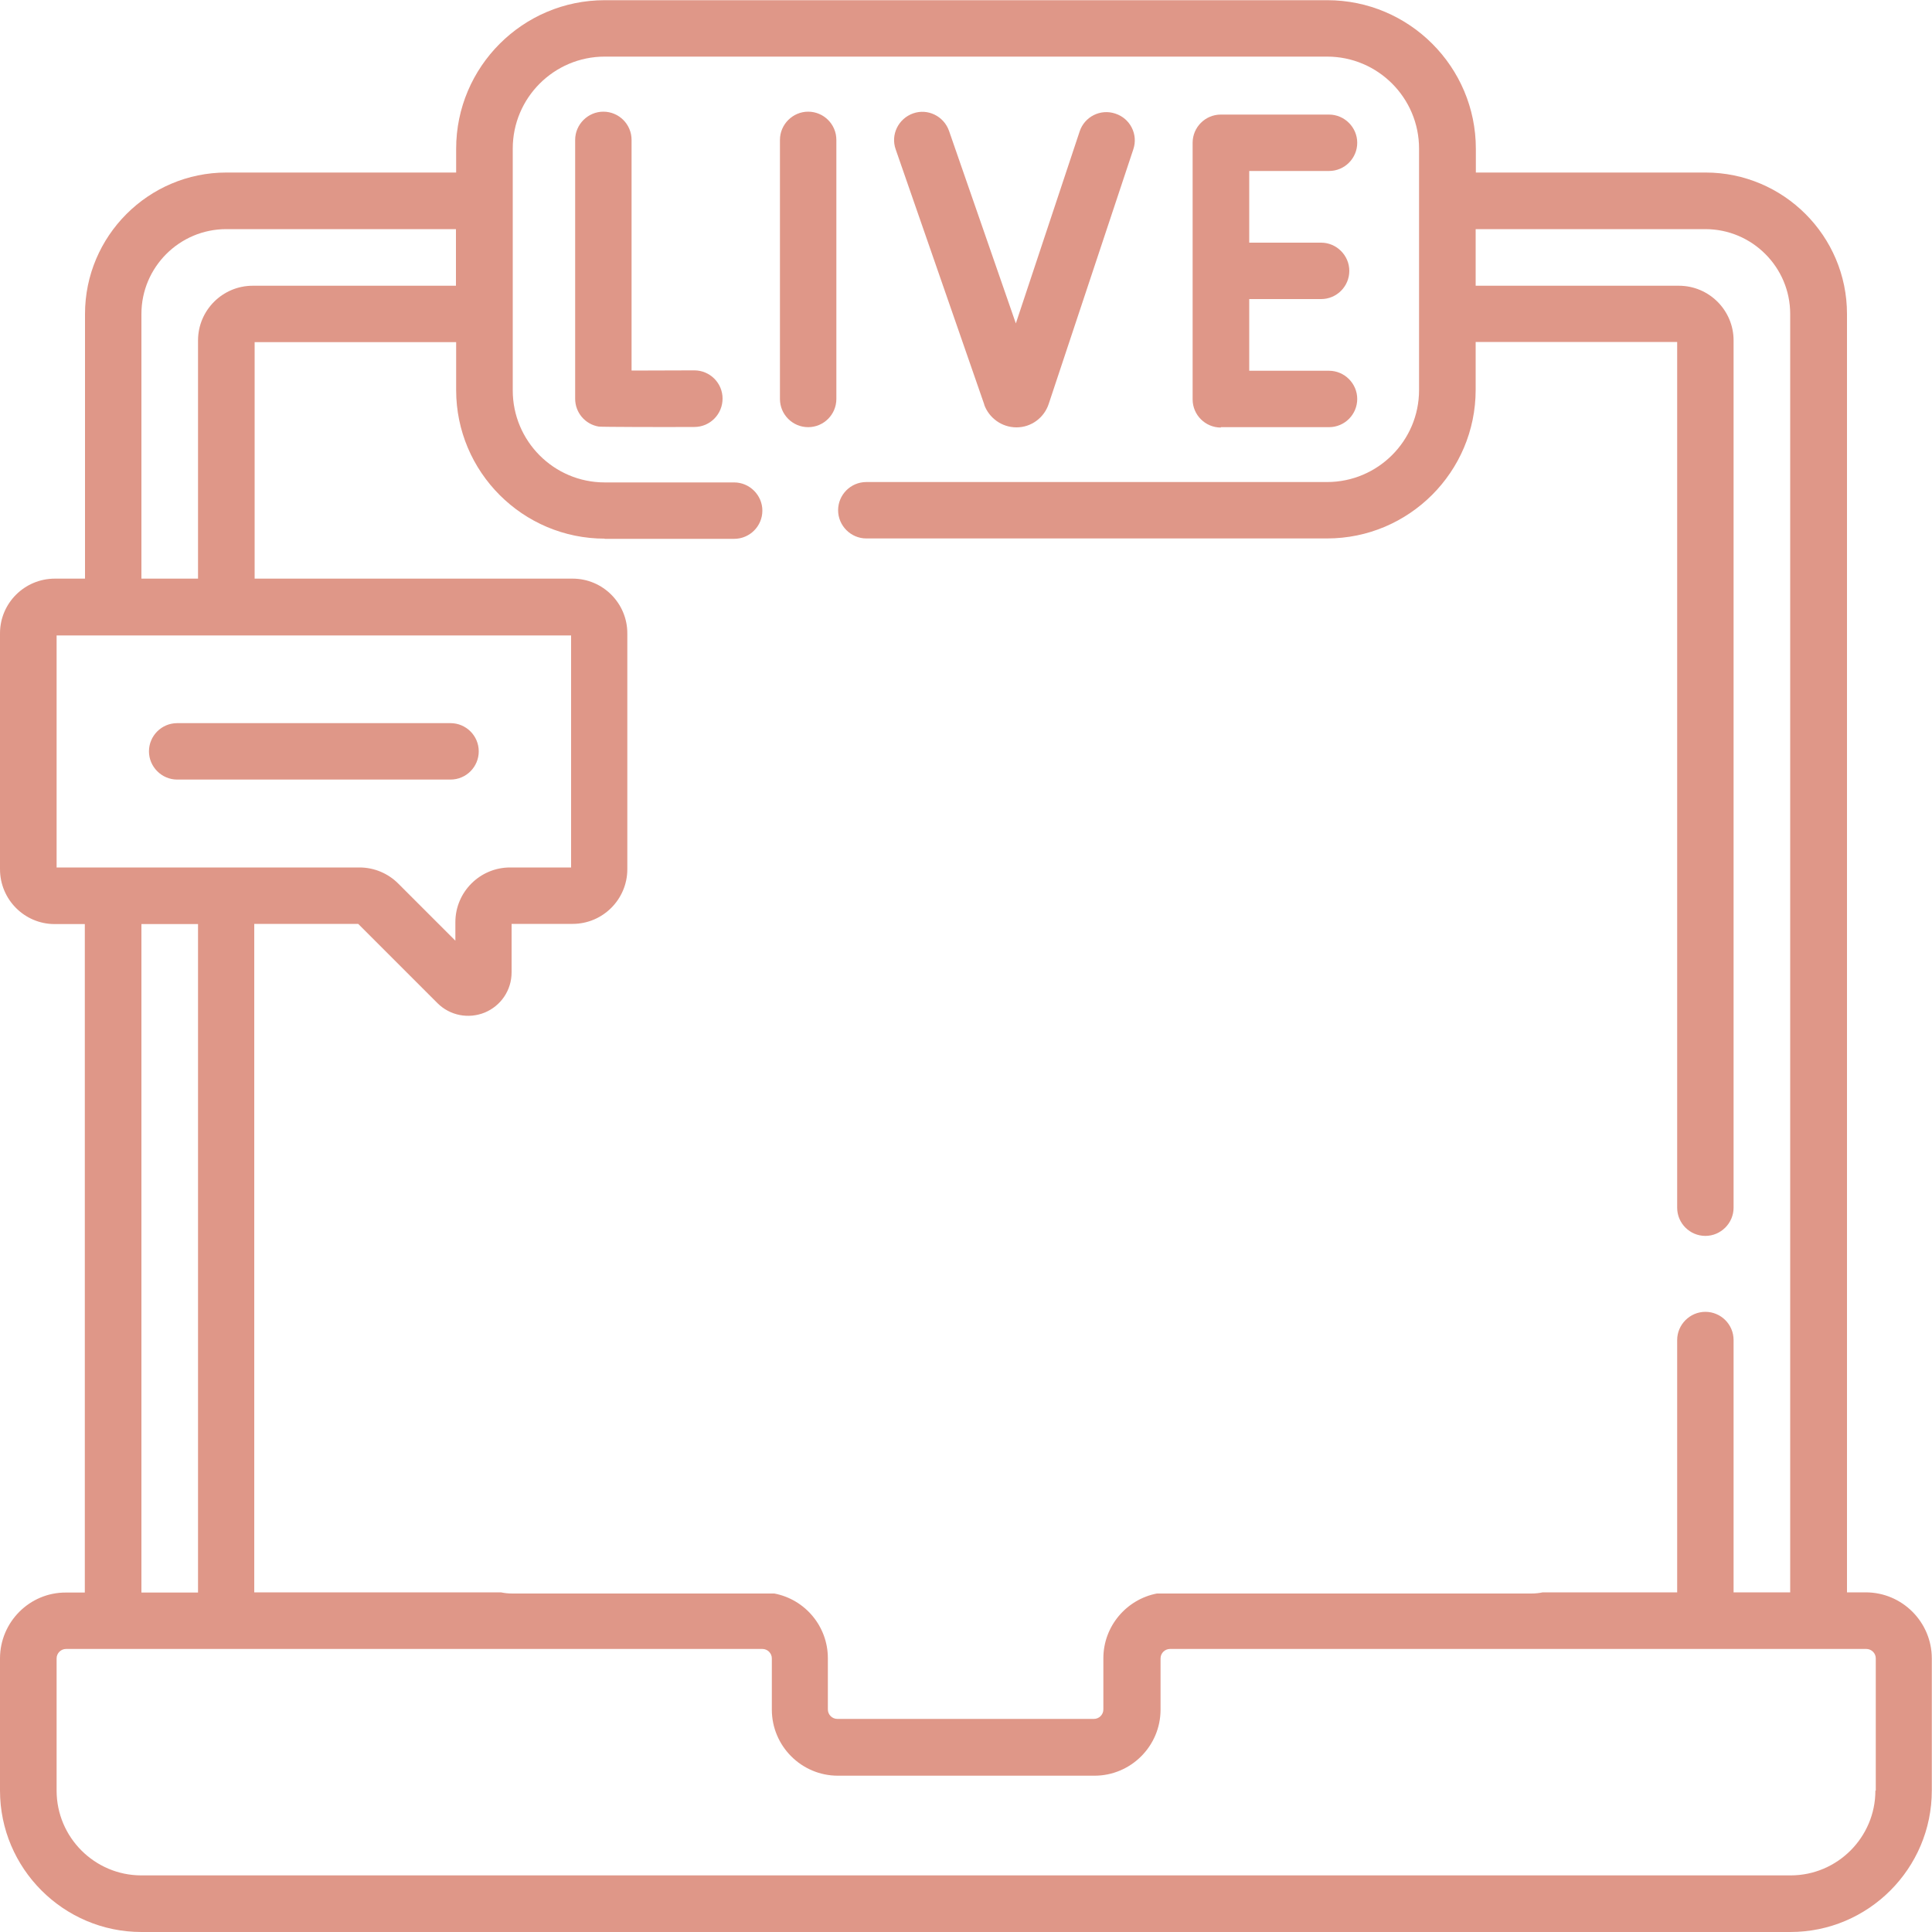 <svg xmlns="http://www.w3.org/2000/svg" id="Layer_2" data-name="Layer 2" viewBox="0 0 100 100"><defs><style>      .cls-1 {        fill: none;      }      .cls-1, .cls-2 {        stroke-width: 0px;      }      .cls-2 {        fill: #d26b56;      }      .cls-3 {        opacity: .7;      }    </style></defs><g id="Layer_1-2" data-name="Layer 1"><g id="Virtual_Events_" data-name="Virtual Events"><g class="cls-3"><g><path class="cls-2" d="M50.94,20.94c.25.7.92,1.18,1.67,1.18h.01c.75,0,1.42-.49,1.66-1.21l4.38-13.18c.26-.77-.16-1.6-.93-1.85-.77-.26-1.6.16-1.85.93l-3.3,9.93-3.46-9.97c-.27-.76-1.1-1.17-1.86-.9-.76.27-1.17,1.1-.9,1.86l4.59,13.22Z"></path><path class="cls-2" d="M63.19,22.11h5.6c.81,0,1.46-.66,1.46-1.46s-.66-1.46-1.46-1.46h-4.13v-3.71h3.72c.81,0,1.46-.66,1.46-1.46s-.66-1.46-1.46-1.46h-3.72v-3.71h4.13c.81,0,1.46-.66,1.46-1.46s-.66-1.46-1.46-1.46h-5.6c-.81,0-1.46.66-1.46,1.46v13.28c0,.81.66,1.46,1.46,1.46Z"></path><path class="cls-2" d="M24.78,38.89c0-.81-.66-1.46-1.46-1.46h-14.15c-.81,0-1.46.66-1.46,1.46s.66,1.46,1.46,1.46h14.15c.81,0,1.46-.66,1.46-1.46Z"></path><path class="cls-2" d="M35.91,19.17h0c-1.12,0-2.32.01-3.22.01V7.24c0-.81-.66-1.46-1.46-1.46s-1.46.66-1.46,1.46v13.4c0,.71.51,1.32,1.22,1.44.1.02,3.43.03,4.95.02.81,0,1.46-.66,1.46-1.47,0-.81-.66-1.46-1.46-1.46Z"></path><path class="cls-2" d="M96.58,82.42h-.98V16.25c0-4.04-3.29-7.32-7.32-7.32h-11.89v-1.23c0-4.24-3.45-7.69-7.69-7.69H31.3c-4.24,0-7.69,3.45-7.69,7.69v1.23h-11.89c-4.04,0-7.32,3.29-7.32,7.32v13.7h-1.56C1.27,29.95,0,31.22,0,32.78v12.21C0,46.56,1.27,47.83,2.83,47.83h1.56v34.6h-.98C1.53,82.42,0,83.96,0,85.84v6.84C0,96.71,3.29,100,7.32,100h85.35c4.04,0,7.32-3.29,7.32-7.32v-6.84c0-1.88-1.53-3.42-3.42-3.42ZM31.3,27.89h6.7c.81,0,1.46-.66,1.46-1.46s-.66-1.46-1.46-1.46h-6.7c-2.63,0-4.76-2.14-4.76-4.76V7.69c0-2.63,2.14-4.76,4.76-4.76h37.39c2.63,0,4.76,2.14,4.76,4.76v12.5c0,2.63-2.14,4.76-4.76,4.76h-23.85c-.81,0-1.46.66-1.46,1.46s.66,1.46,1.46,1.46h23.85c4.24,0,7.69-3.45,7.69-7.69v-2.48h10.43v44.81c0,.81.66,1.46,1.46,1.46s1.46-.66,1.46-1.46V17.62c0-1.56-1.27-2.83-2.83-2.83h-10.52v-2.93h11.89c2.42,0,4.39,1.97,4.39,4.39v66.17h-2.93v-13.06c0-.81-.66-1.46-1.46-1.46s-1.46.66-1.46,1.46v13.06h-6.96c-.19.04-.39.06-.6.06h-19.37c-1.57.3-2.77,1.69-2.77,3.35v2.65c0,.27-.22.49-.49.49h-13.28c-.27,0-.49-.22-.49-.49v-2.65c0-1.66-1.19-3.05-2.77-3.35h-13.55c-.21,0-.41-.02-.6-.06h-12.77v-34.6h5.38l4.1,4.1c.65.65,1.61.83,2.45.49.84-.35,1.39-1.16,1.39-2.08v-2.51h3.16c1.56,0,2.83-1.27,2.83-2.83v-12.21c0-1.56-1.27-2.83-2.83-2.83H13.18v-12.24h10.43v2.48c0,4.24,3.45,7.69,7.69,7.69ZM7.32,16.25c0-2.42,1.97-4.39,4.39-4.39h11.89v2.93h-10.52c-1.56,0-2.83,1.27-2.83,2.83v12.33h-2.93v-13.7ZM2.93,44.9v-12.01h26.63v12.01h-3.16c-1.56,0-2.83,1.27-2.83,2.83v.96l-2.96-2.96c-.53-.53-1.25-.83-2-.83H2.93ZM10.25,47.83v34.6h-2.93v-34.6h2.93ZM97.07,92.68c0,2.42-1.97,4.39-4.39,4.39H7.32c-2.42,0-4.39-1.97-4.39-4.39v-6.84c0-.27.22-.49.49-.49h36.04c.27,0,.49.22.49.49v2.65c0,1.88,1.53,3.42,3.42,3.42h13.28c1.88,0,3.42-1.53,3.42-3.42v-2.65c0-.27.22-.49.49-.49h36.04c.27,0,.49.22.49.49v6.84Z"></path><path class="cls-2" d="M41.83,22.11c.81,0,1.46-.66,1.46-1.46V7.24c0-.81-.66-1.46-1.46-1.46s-1.46.66-1.46,1.46v13.41c0,.81.66,1.46,1.46,1.46Z"></path></g></g><rect class="cls-1" width="100" height="100"></rect></g></g></svg>